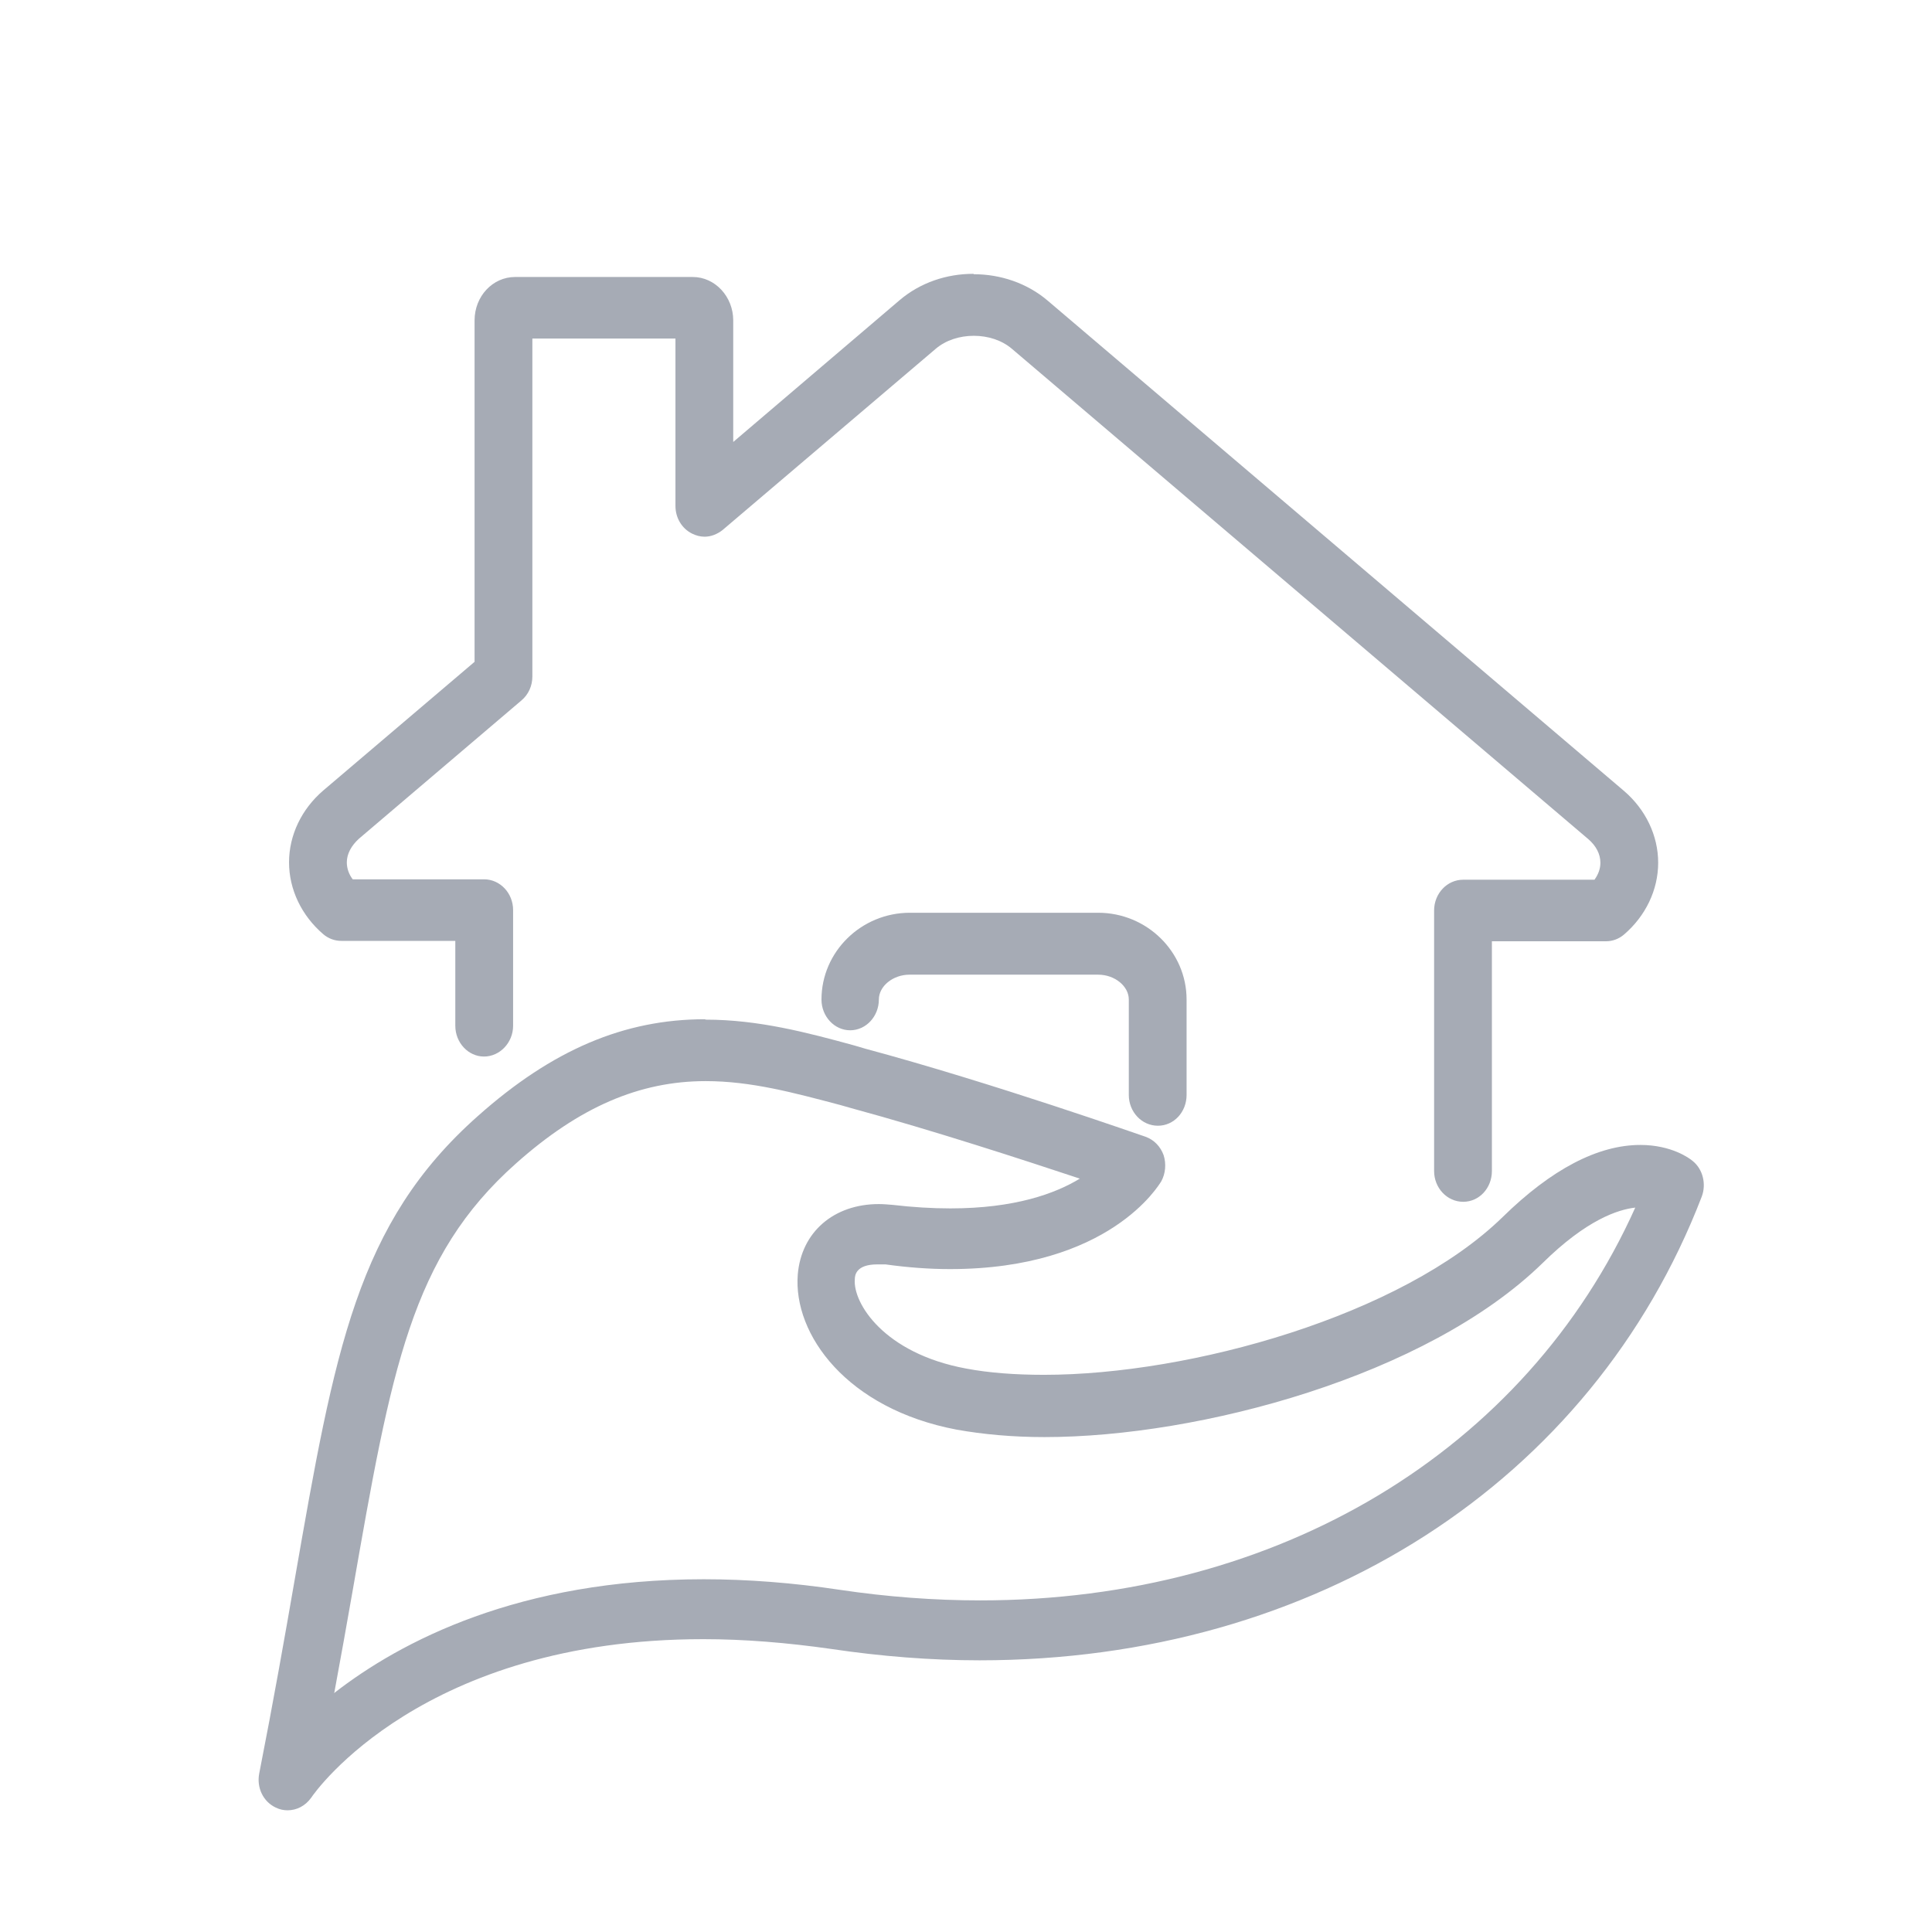 <?xml version="1.0" encoding="UTF-8"?> <svg xmlns="http://www.w3.org/2000/svg" width="127" height="127" viewBox="0 0 127 127" fill="none"><path d="M46.338 67C41.037 67 36.305 69.008 31.418 73.358C23.453 80.412 22.005 88.752 19.368 103.863C18.721 107.596 17.971 111.844 17.04 116.58C16.859 117.507 17.299 118.434 18.126 118.82C18.385 118.948 18.644 119 18.902 119C19.497 119 20.066 118.717 20.454 118.176C20.738 117.739 27.823 107.75 46.235 107.75C48.924 107.75 51.743 107.982 54.639 108.394C57.923 108.883 61.207 109.141 64.388 109.141C86.445 109.141 104.624 97.454 111.864 78.661C112.175 77.838 111.942 76.859 111.27 76.319C111.063 76.139 109.873 75.263 107.831 75.263C105.038 75.263 101.986 76.859 98.78 80C92.134 86.487 78.248 90.374 68.629 90.374C66.741 90.374 65.008 90.246 63.509 89.962C58.078 88.958 56.061 85.638 56.191 84.093C56.191 83.836 56.268 83.115 57.664 83.115H58.208C59.681 83.321 61.104 83.424 62.448 83.424C72.947 83.424 76.179 77.889 76.335 77.657C76.619 77.142 76.671 76.499 76.49 75.933C76.283 75.366 75.869 74.929 75.3 74.723C75.197 74.697 65.293 71.196 56.863 68.931L56.165 68.725C53.062 67.875 49.855 67.026 46.39 67.026L46.338 67ZM21.979 111.251C22.419 108.883 22.807 106.695 23.169 104.636C25.729 89.962 27.022 82.6 33.926 76.473C38.089 72.766 42.046 71.067 46.39 71.067C49.39 71.067 52.208 71.84 55.234 72.638L55.958 72.844C61.362 74.311 67.413 76.293 70.982 77.477C69.379 78.455 66.715 79.434 62.474 79.434C61.259 79.434 59.992 79.356 58.673 79.202C58.363 79.176 58.052 79.15 57.768 79.15C54.82 79.15 52.674 80.978 52.441 83.784C52.131 87.723 55.673 92.614 62.888 93.978C64.621 94.287 66.56 94.467 68.654 94.467C78.869 94.467 93.789 90.451 101.392 83.038C104.288 80.18 106.357 79.511 107.494 79.382C100.306 95.368 84.04 105.202 64.439 105.202C61.414 105.202 58.311 104.97 55.208 104.507C52.131 104.044 49.131 103.812 46.261 103.812C34.133 103.812 26.349 107.879 21.953 111.303" fill="#A6ABB5"></path><path d="M63.987 18C62.23 18 60.499 18.571 59.129 19.738L48.199 29.053V21.062C48.199 19.505 47.01 18.208 45.537 18.208H33.858C32.385 18.208 31.196 19.479 31.196 21.062V43.505L21.248 51.964C19.827 53.183 19 54.896 19 56.686C19 58.476 19.827 60.189 21.248 61.408C21.584 61.694 21.997 61.849 22.437 61.849H29.93V67.428C29.93 68.544 30.783 69.452 31.817 69.452C32.85 69.452 33.729 68.544 33.729 67.428V59.826C33.729 58.71 32.876 57.802 31.817 57.802H23.186C22.928 57.465 22.798 57.075 22.798 56.686C22.798 56.141 23.083 55.596 23.599 55.129L34.271 46.048C34.736 45.659 34.995 45.088 34.995 44.465V22.255H44.401V33.257C44.401 34.035 44.814 34.736 45.486 35.073C45.744 35.203 46.028 35.28 46.313 35.28C46.726 35.28 47.139 35.125 47.501 34.839L61.507 22.93C62.178 22.359 63.083 22.074 64.013 22.074C64.943 22.074 65.848 22.359 66.519 22.93L104.401 55.155C104.917 55.596 105.202 56.141 105.202 56.712C105.202 57.101 105.072 57.465 104.814 57.828H96.183C95.124 57.828 94.271 58.736 94.271 59.852V76.976C94.271 78.092 95.124 79 96.183 79C97.243 79 98.07 78.092 98.07 76.976V61.875H105.563C106.003 61.875 106.416 61.72 106.752 61.434C108.173 60.215 109 58.502 109 56.712C109 54.922 108.173 53.209 106.752 51.99L68.871 19.764C67.501 18.597 65.744 18.026 64.013 18.026" fill="#A6ABB5"></path><path d="M72.213 60H59.813C56.609 60 54 62.567 54 65.704C54 66.819 54.852 67.726 55.886 67.726C56.919 67.726 57.772 66.819 57.772 65.704C57.772 64.822 58.702 64.07 59.787 64.07H72.187C73.272 64.07 74.202 64.822 74.202 65.704V71.978C74.202 73.093 75.055 74 76.114 74C77.173 74 78 73.093 78 71.978V65.704C78 62.567 75.391 60 72.187 60" fill="#A6ABB5"></path></svg> 